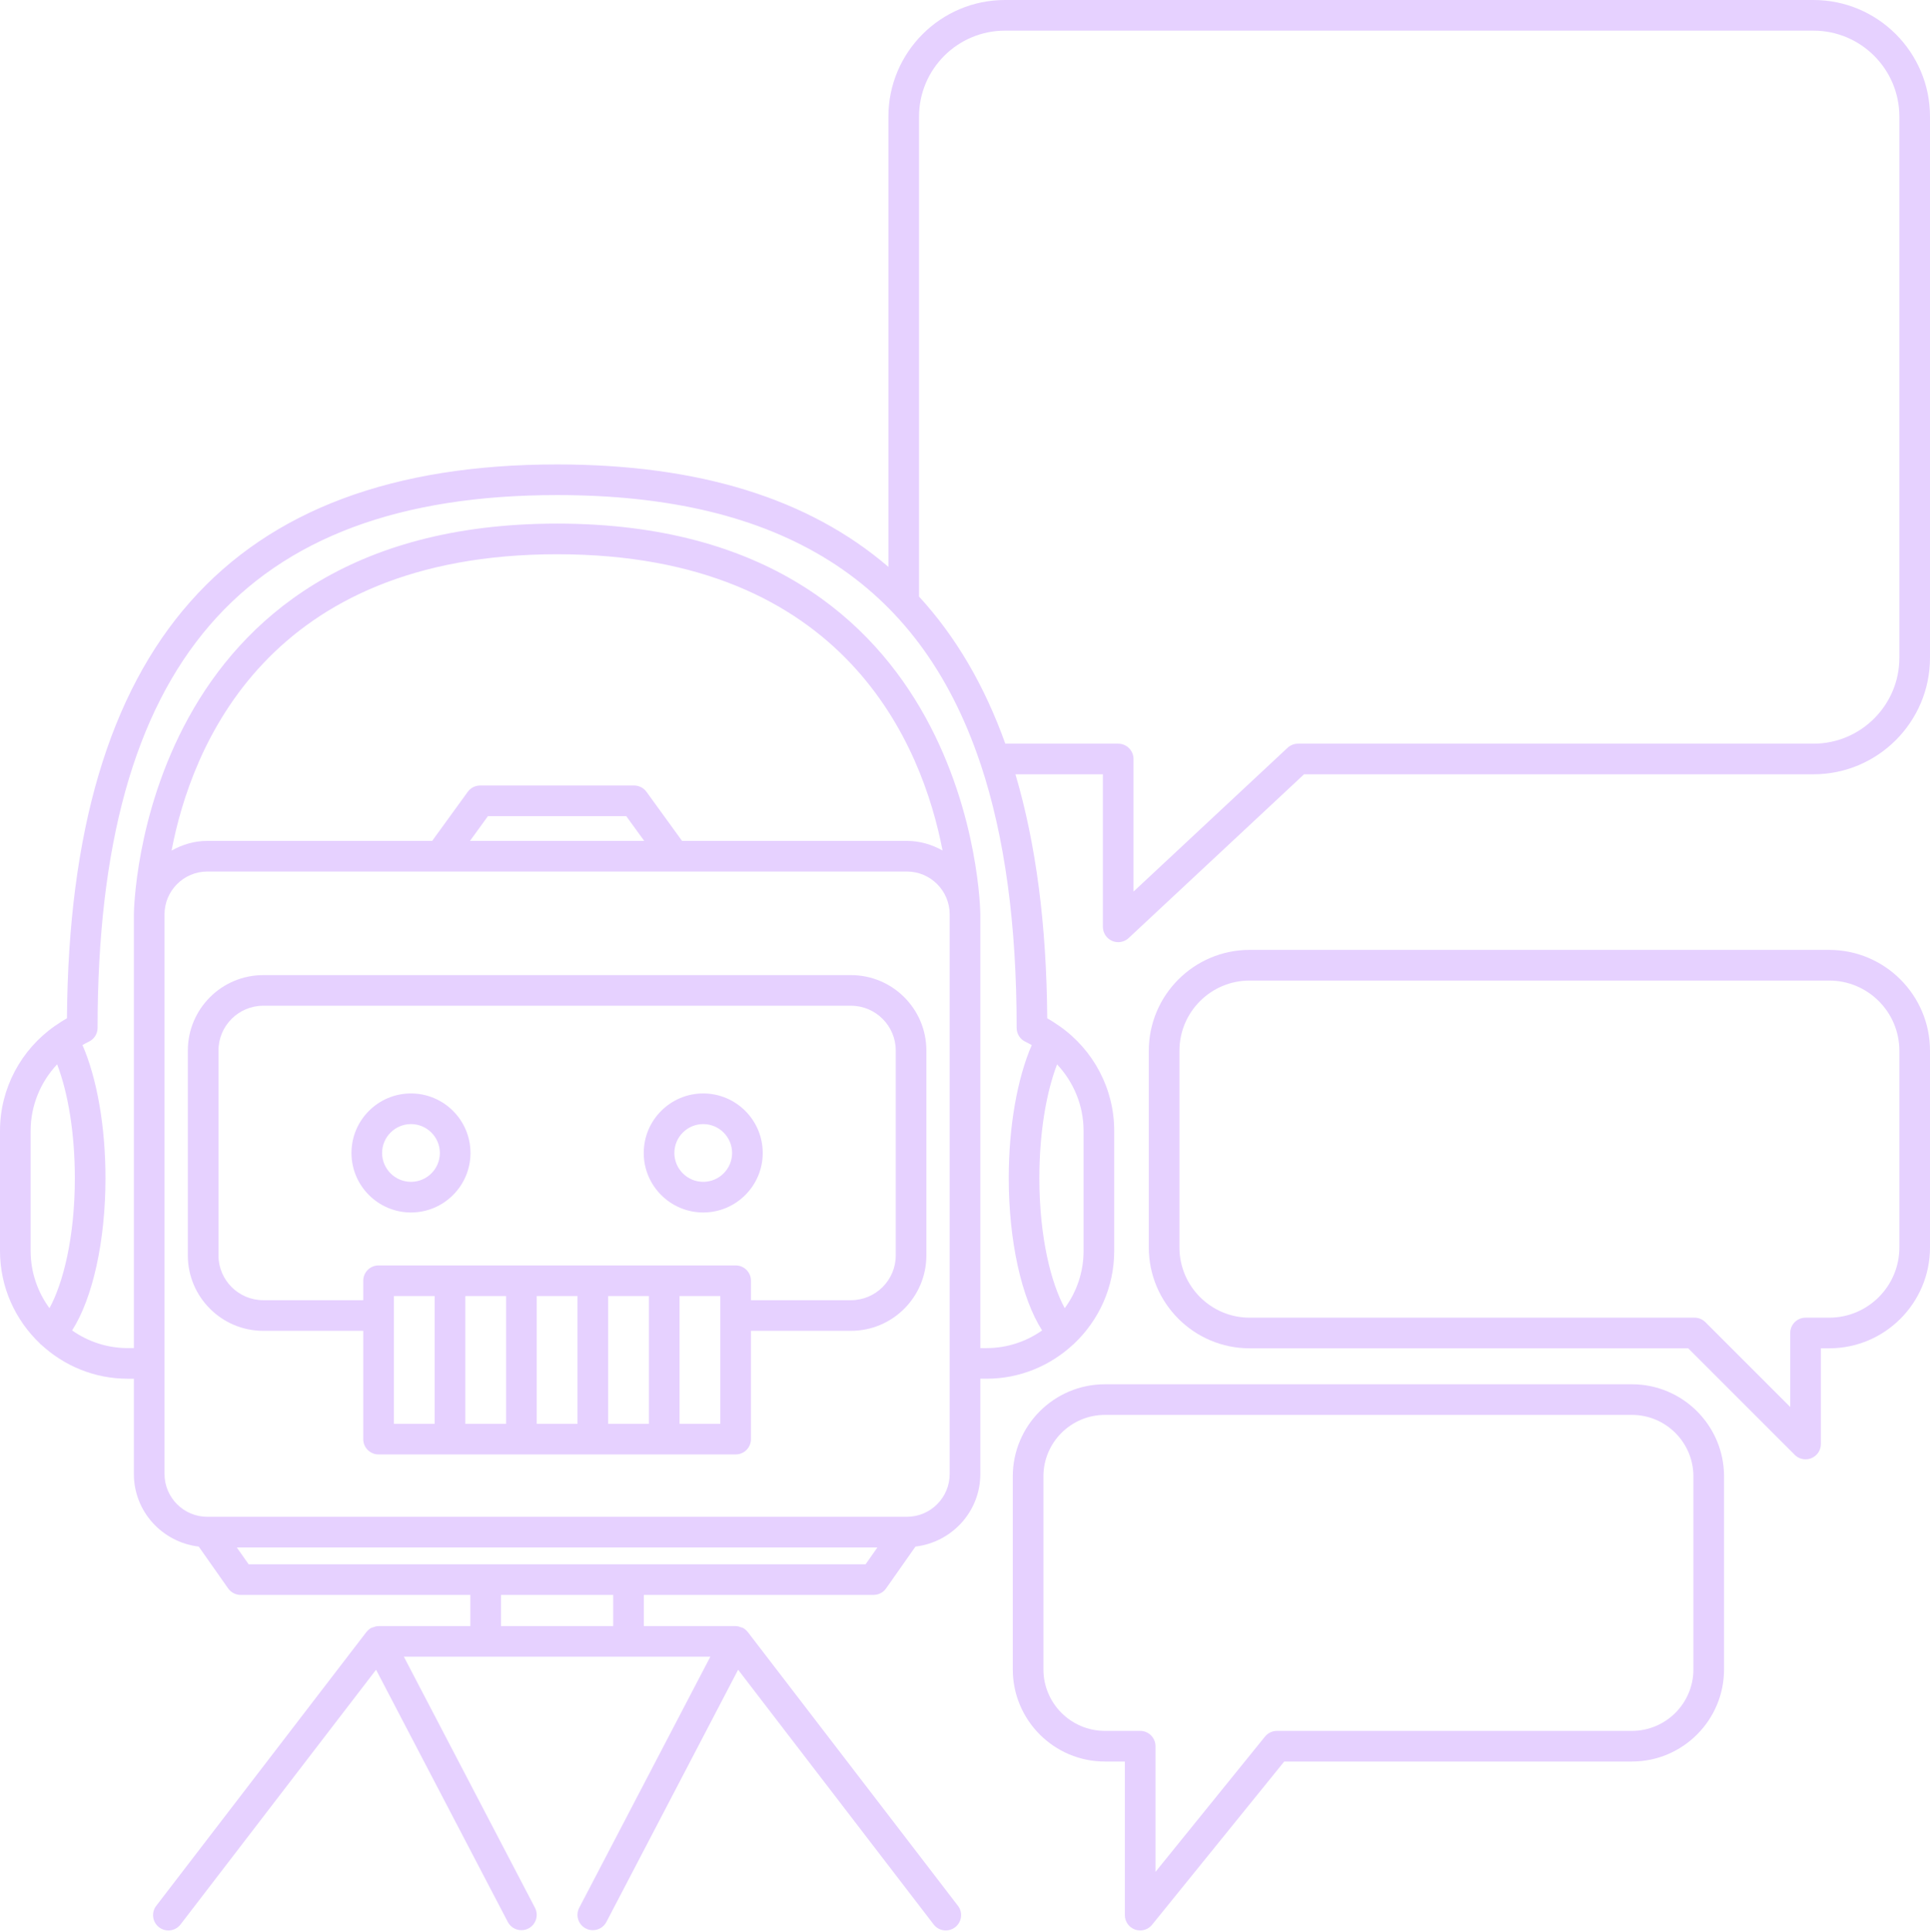 <?xml version="1.0" encoding="UTF-8" standalone="no"?><svg xmlns="http://www.w3.org/2000/svg" xmlns:xlink="http://www.w3.org/1999/xlink" fill="#e6d1ff" height="126.1" preserveAspectRatio="xMidYMid meet" version="1" viewBox="0.0 0.0 126.0 126.1" width="126" zoomAndPan="magnify"><g id="change1_1"><path d="M55.556,63.645h-38.37c-2.715,0-4.923,2.208-4.923,4.923V81.94c0,2.715,2.208,4.923,4.923,4.923h6.529v7.068 c0,0.553,0.447,1,1,1h4.662h4.663h4.662h4.662h4.662c0.553,0,1-0.447,1-1v-7.068h6.529c2.715,0,4.923-2.208,4.923-4.923V68.567 C60.479,65.853,58.271,63.645,55.556,63.645z M25.715,84.595h2.662v8.337h-2.662V84.595z M30.377,84.595h2.663v8.337h-2.663V84.595 z M35.04,84.595h2.662v8.337H35.04V84.595z M39.702,84.595h2.662v8.337h-2.662V84.595z M47.026,92.932h-2.662v-8.337h2.662V92.932z M58.479,81.94c0,1.611-1.312,2.923-2.923,2.923h-6.529v-1.269c0-0.553-0.447-1-1-1h-4.662h-4.662H34.04h-4.663h-4.662 c-0.553,0-1,0.447-1,1v1.269h-6.529c-1.611,0-2.923-1.312-2.923-2.923V68.567c0-1.611,1.312-2.923,2.923-2.923h38.37 c1.611,0,2.923,1.312,2.923,2.923V81.94z" fill="inherit"/><path d="M26.831,71.369c-2.142,0-3.885,1.743-3.885,3.885s1.743,3.884,3.885,3.884s3.885-1.742,3.885-3.884 S28.973,71.369,26.831,71.369z M26.831,77.138c-1.039,0-1.885-0.845-1.885-1.884s0.846-1.885,1.885-1.885s1.885,0.846,1.885,1.885 S27.87,77.138,26.831,77.138z" fill="inherit"/><path d="M45.91,71.369c-2.142,0-3.884,1.743-3.884,3.885s1.742,3.884,3.884,3.884s3.885-1.742,3.885-3.884 S48.052,71.369,45.91,71.369z M45.91,77.138c-1.039,0-1.884-0.845-1.884-1.884s0.845-1.885,1.884-1.885s1.885,0.846,1.885,1.885 S46.949,77.138,45.91,77.138z" fill="inherit"/><path d="M118.393,0H65.607C61.413,0,58,3.413,58,7.607V37c-5.21-4.472-12.401-6.686-21.629-6.686 c-21.353,0-31.825,11.827-32,36.151c-0.27,0.146-0.523,0.316-0.773,0.489c-0.002,0.001-0.004,0.001-0.006,0.002 c-0.003,0.002-0.005,0.005-0.008,0.007C1.372,68.505,0,71.044,0,73.804v7.844c0,2.38,1.008,4.526,2.612,6.047 c0.009,0.01,0.013,0.023,0.022,0.032c0.013,0.012,0.03,0.016,0.044,0.028c1.489,1.382,3.476,2.235,5.663,2.235h0.399v6.219 c0,2.451,1.856,4.454,4.233,4.735l1.92,2.73c0.188,0.267,0.493,0.425,0.818,0.425h14.996v2.032h-5.993 c-0.013,0-0.023,0.008-0.036,0.008c-0.113,0.004-0.223,0.034-0.333,0.078c-0.027,0.011-0.056,0.011-0.082,0.024 c-0.004,0.002-0.009,0.002-0.013,0.004c-0.129,0.067-0.233,0.16-0.318,0.267c-0.003,0.004-0.009,0.006-0.012,0.01l-13.719,17.869 c-0.337,0.438-0.254,1.066,0.184,1.402c0.44,0.339,1.068,0.253,1.402-0.184l12.765-16.626l8.6,16.463 c0.179,0.342,0.527,0.537,0.888,0.537c0.156,0,0.314-0.036,0.462-0.113c0.489-0.256,0.679-0.86,0.424-1.35l-8.561-16.39h20.01 l-8.56,16.39c-0.255,0.489-0.065,1.094,0.424,1.35c0.147,0.077,0.306,0.113,0.462,0.113c0.36,0,0.709-0.195,0.888-0.537 l8.599-16.463l12.765,16.626c0.196,0.256,0.493,0.391,0.794,0.391c0.212,0,0.427-0.067,0.608-0.207 c0.438-0.336,0.521-0.964,0.184-1.402l-13.719-17.869c-0.003-0.004-0.009-0.006-0.012-0.01c-0.085-0.107-0.189-0.2-0.318-0.267 c-0.004-0.002-0.009-0.002-0.013-0.004c-0.026-0.013-0.055-0.013-0.082-0.024c-0.109-0.044-0.22-0.074-0.333-0.078 c-0.012,0-0.023-0.008-0.036-0.008h-5.993v-2.032H57.03c0.325,0,0.631-0.158,0.818-0.425l1.919-2.73 C62.144,100.662,64,98.659,64,96.208v-6.219h0.4c2.188,0,4.175-0.853,5.664-2.236c0.013-0.011,0.029-0.015,0.042-0.027 c0.009-0.009,0.013-0.022,0.022-0.031c1.605-1.521,2.613-3.667,2.613-6.048v-7.844c0-2.753-1.367-5.287-3.573-6.83 c-0.008-0.005-0.012-0.013-0.021-0.018c-0.005-0.003-0.01-0.002-0.015-0.005c-0.247-0.171-0.496-0.339-0.763-0.484 c-0.044-6.089-0.733-11.394-2.076-15.928h5.709v9.956c0,0.398,0.236,0.759,0.602,0.917c0.128,0.056,0.264,0.083,0.398,0.083 c0.248,0,0.493-0.093,0.683-0.269l11.45-10.688h33.258c4.194,0,7.607-3.413,7.607-7.608V7.607C126,3.413,122.587,0,118.393,0z M2,73.804c0-1.643,0.646-3.18,1.73-4.336c0.729,1.9,1.156,4.556,1.156,7.42c0,3.91-0.777,6.885-1.656,8.497 C2.46,84.335,2,83.046,2,81.647V73.804z M44.528,54.885l-2.322-3.202c-0.188-0.26-0.489-0.413-0.81-0.413h-10.05 c-0.32,0-0.621,0.153-0.81,0.413l-2.322,3.202h-14.68c-0.851,0-1.64,0.242-2.334,0.633c1.293-6.764,6.242-19.342,25.172-19.342 c18.888,0,23.856,12.571,25.162,19.337c-0.692-0.388-1.477-0.628-2.325-0.628H44.528z M42.057,54.885H30.684l1.171-1.615h9.03 L42.057,54.885z M40.033,106.131h-7.325v-2.032h7.325V106.131z M56.511,102.099H16.231L15.459,101h41.824L56.511,102.099z M62,96.208C62,97.747,60.747,99,59.208,99H13.533c-1.539,0-2.792-1.253-2.792-2.792V59.677c0-1.539,1.253-2.792,2.792-2.792 h45.675c1.539,0,2.792,1.253,2.792,2.792c0,0,0,0.001,0,0.001V96.208z M70.741,73.804v7.844c0,1.398-0.46,2.688-1.23,3.737 c-0.879-1.612-1.656-4.587-1.656-8.497c0-2.861,0.426-5.515,1.155-7.417C70.095,70.626,70.741,72.162,70.741,73.804z M66.966,68.005c0.136,0.061,0.26,0.14,0.391,0.209c-0.949,2.182-1.501,5.332-1.501,8.674c0,4.12,0.836,7.85,2.178,9.949 c-1.03,0.724-2.282,1.153-3.634,1.153H64V59.677c0-0.255-0.316-25.501-27.629-25.501c-27.313,0-27.63,25.246-27.63,25.501v28.313 H8.342c-1.352,0-2.604-0.429-3.634-1.153c1.343-2.099,2.178-5.829,2.178-9.949c0-3.344-0.553-6.496-1.502-8.677 c0.131-0.069,0.254-0.148,0.391-0.209c0.361-0.16,0.595-0.519,0.595-0.914c0-23.725,9.533-34.774,30.002-34.774 c14.585,0,23.612,5.617,27.599,17.427c0.012,0.051,0.031,0.096,0.051,0.143c1.575,4.736,2.35,10.457,2.35,17.207 C66.371,67.486,66.604,67.845,66.966,68.005z M124,42.932c0,3.093-2.516,5.608-5.607,5.608H84.74c-0.253,0-0.497,0.096-0.683,0.269 l-10.056,9.386V49.54c0-0.553-0.447-1-1-1h-7.369c-1.363-3.801-3.239-6.999-5.633-9.602V7.607C60,4.516,62.516,2,65.607,2h52.785 C121.484,2,124,4.516,124,7.607V42.932z" fill="inherit"/><path d="M119.419,62H81.581C77.952,62,75,64.952,75,68.581v12.841c0,3.629,2.952,6.582,6.581,6.582h28.634l6.954,6.953 c0.191,0.191,0.447,0.293,0.707,0.293c0.129,0,0.259-0.024,0.383-0.076c0.374-0.154,0.617-0.52,0.617-0.924v-6.246h0.543 c3.629,0,6.581-2.953,6.581-6.582V68.581C126,64.952,123.048,62,119.419,62z M124,81.422c0,2.526-2.055,4.582-4.581,4.582h-1.543 c-0.553,0-1,0.447-1,1v4.832l-5.54-5.539c-0.188-0.188-0.441-0.293-0.707-0.293H81.581c-2.526,0-4.581-2.056-4.581-4.582V68.581 C77,66.055,79.055,64,81.581,64h37.838c2.526,0,4.581,2.055,4.581,4.581V81.422z" fill="inherit"/><path d="M106.541,90.351H72.133c-3.315,0-6.013,2.697-6.013,6.012v12.599c0,3.315,2.697,6.013,6.013,6.013h1.303V125 c0,0.424,0.267,0.801,0.666,0.942c0.109,0.039,0.223,0.058,0.334,0.058c0.296,0,0.584-0.132,0.777-0.371l8.627-10.655h22.701 c3.315,0,6.013-2.697,6.013-6.013V96.362C112.554,93.048,109.856,90.351,106.541,90.351z M110.554,108.961 c0,2.213-1.8,4.013-4.013,4.013H83.363c-0.302,0-0.587,0.137-0.777,0.371l-7.15,8.831v-8.202c0-0.553-0.447-1-1-1h-2.303 c-2.213,0-4.013-1.8-4.013-4.013V96.362c0-2.212,1.8-4.012,4.013-4.012h34.408c2.213,0,4.013,1.8,4.013,4.012V108.961z" fill="inherit"/></g></svg>